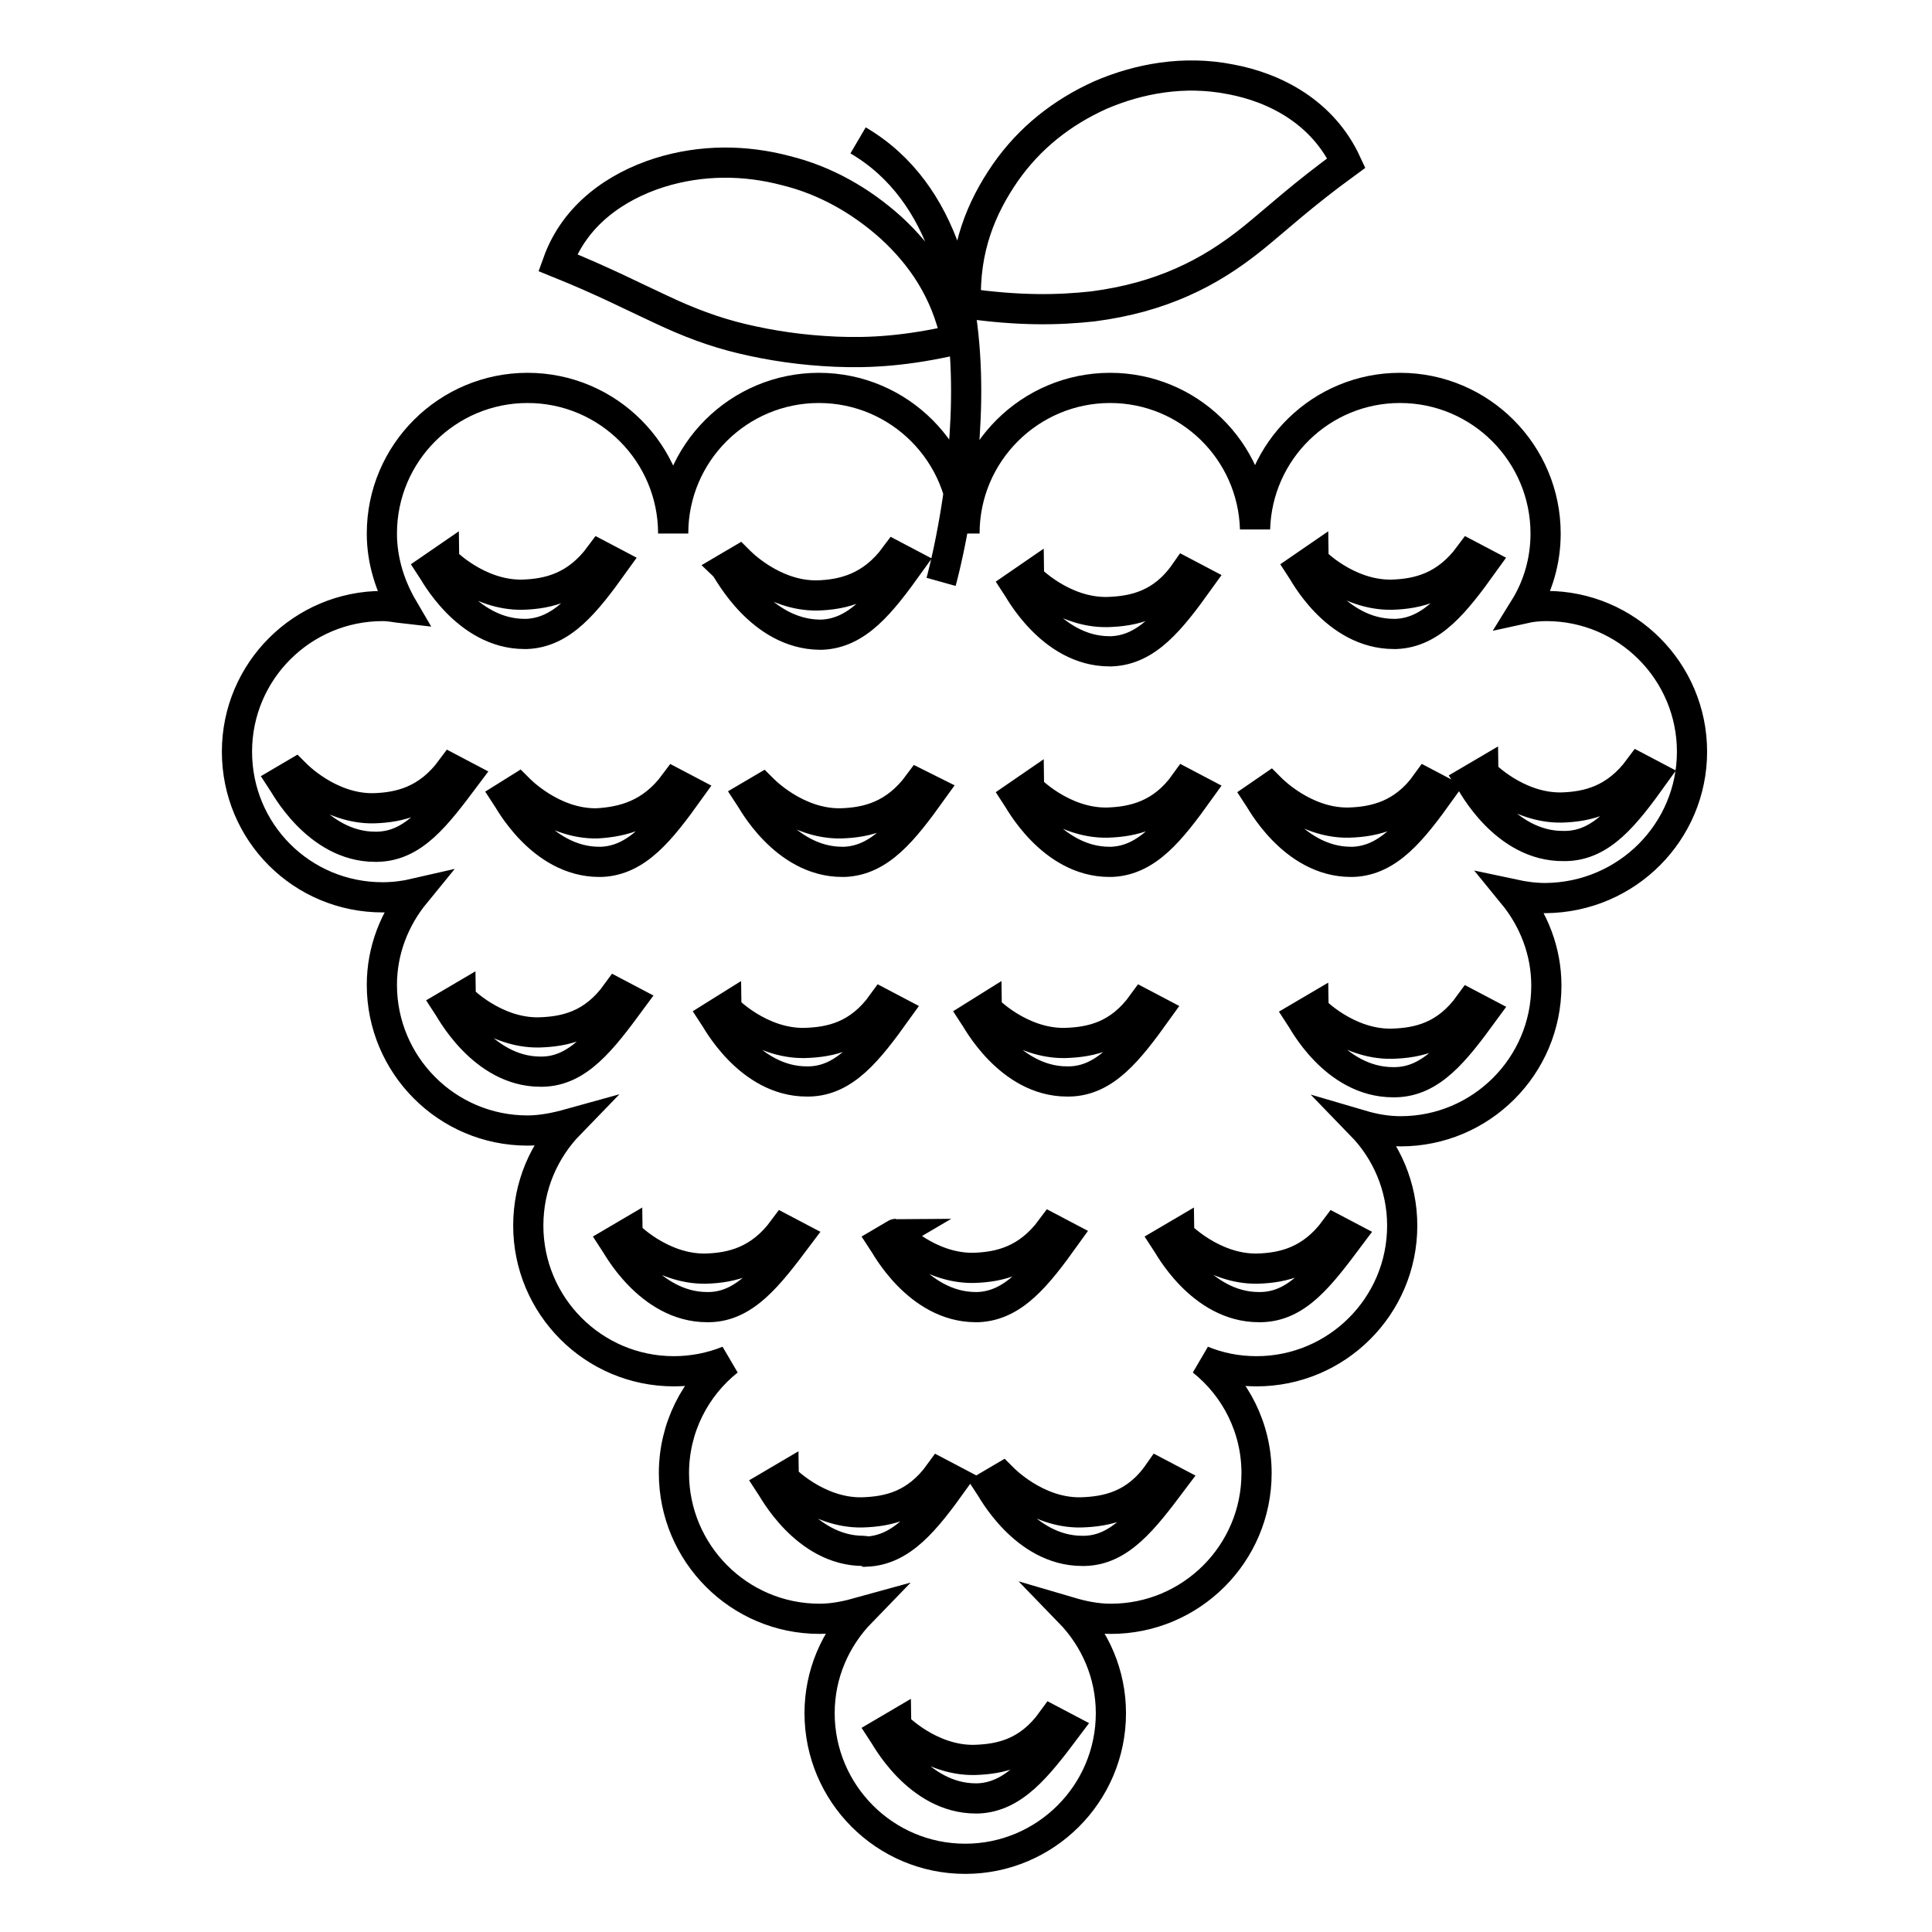 <?xml version="1.0" encoding="utf-8"?>
<!-- Svg Vector Icons : http://www.onlinewebfonts.com/icon -->
<!DOCTYPE svg PUBLIC "-//W3C//DTD SVG 1.1//EN" "http://www.w3.org/Graphics/SVG/1.1/DTD/svg11.dtd">
<svg version="1.1" xmlns="http://www.w3.org/2000/svg" xmlns:xlink="http://www.w3.org/1999/xlink" x="0px" y="0px" viewBox="0 0 256 256" enable-background="new 0 0 256 256" xml:space="preserve">
<g> <path stroke-width="4" fill-opacity="0" stroke="#000000"  d="M224.2,99.6c0-10.6-8.6-19.3-19.3-19.3c-1,0-2,0.1-2.9,0.3c1.8-2.9,2.8-6.3,2.8-9.9 c0-10.6-8.6-19.3-19.3-19.3c-10.4,0-18.9,8.3-19.2,18.7c-0.3-10.4-8.8-18.7-19.2-18.7c-10.6,0-19.3,8.6-19.3,19.3 c0-10.6-8.6-19.3-19.3-19.3c-10.6,0-19.3,8.6-19.3,19.3c0-10.6-8.6-19.3-19.3-19.3c-10.6,0-19.3,8.6-19.3,19.3c0,3.6,1.1,7,2.8,9.9 c-0.9-0.1-1.7-0.3-2.7-0.3c-10.6,0-19.3,8.6-19.3,19.3s8.6,19.3,19.3,19.3c1.5,0,3-0.2,4.3-0.5c-2.7,3.3-4.4,7.5-4.4,12.1 c0,10.6,8.6,19.3,19.3,19.3c1.9,0,3.8-0.4,5.6-0.9c-3.4,3.5-5.5,8.2-5.5,13.5c0,10.6,8.6,19.3,19.3,19.3c2.5,0,5-0.5,7.2-1.4 c-4.4,3.5-7.2,8.9-7.2,14.9c0,10.6,8.6,19.3,19.3,19.3c1.9,0,3.7-0.4,5.5-0.9c-3.4,3.5-5.5,8.2-5.5,13.4c0,10.6,8.6,19.3,19.3,19.3 c10.6,0,19.3-8.6,19.3-19.3c0-5.2-2.1-9.9-5.5-13.4c1.7,0.5,3.5,0.9,5.5,0.9c10.6,0,19.3-8.6,19.3-19.3c0-6-2.8-11.4-7.2-14.9 c2.2,0.9,4.6,1.4,7.2,1.4c10.6,0,19.3-8.6,19.3-19.3c0-5.2-2.1-9.9-5.4-13.3c1.7,0.5,3.4,0.8,5.2,0.8c10.6,0,19.3-8.6,19.3-19.3 c0-4.6-1.7-8.8-4.4-12.1c1.4,0.3,2.8,0.5,4.3,0.5C215.6,118.9,224.2,110.2,224.2,99.6z M174,74.2c0,0.1,4.5,4.7,10.4,4.6 c3.5-0.1,7.2-1,10.3-5.2l1.9,1c-3.8,5.3-6.9,9.2-11.6,9.4c-0.1,0-0.2,0-0.3,0c-7.8,0-12.1-8.4-12.3-8.7L174,74.2z M168.3,104.4 c0.1,0.1,4.5,4.7,10.4,4.6c3.5-0.1,7.3-1,10.3-5.2l1.9,1c-3.8,5.3-6.9,9.2-11.6,9.4c-0.1,0-0.2,0-0.3,0c-7.7,0-12.1-8.4-12.3-8.7 L168.3,104.4z M136.3,76.5c0,0.1,4.5,4.7,10.4,4.6c3.5-0.1,7.3-0.9,10.3-5.2l1.9,1c-3.8,5.3-6.9,9.2-11.6,9.4c-0.1,0-0.2,0-0.3,0 c-7.7,0-12.1-8.4-12.3-8.7L136.3,76.5z M136.3,104.4c0,0.1,4.5,4.7,10.4,4.6c3.5-0.1,7.3-1,10.3-5.2l1.9,1 c-3.8,5.3-6.9,9.2-11.6,9.4c-0.1,0-0.2,0-0.3,0c-7.7,0-12.1-8.4-12.3-8.7L136.3,104.4z M130.7,133.6c0,0.1,4.5,4.7,10.4,4.6 c3.5-0.1,7.2-0.9,10.3-5.2l1.9,1c-3.8,5.3-6.9,9.2-11.6,9.3c-0.1,0-0.2,0-0.3,0c-7.7,0-12.1-8.4-12.3-8.7L130.7,133.6z M129,168 c3.5-0.1,7.2-1,10.3-5.2l1.9,1c-3.8,5.3-6.9,9.2-11.6,9.4c-0.1,0-0.2,0-0.3,0c-7.7,0-12.1-8.4-12.3-8.7l1.7-1 C118.6,163.5,123.1,168.1,129,168z M96.2,75.3l1.7-1c0.1,0.1,4.5,4.7,10.4,4.6c3.4-0.1,7.2-1,10.3-5.2l1.9,1 c-3.8,5.3-6.9,9.2-11.6,9.4c-0.1,0-0.2,0-0.3,0C100.8,84,96.5,75.6,96.2,75.3z M123.5,104.8c-3.8,5.3-6.9,9.2-11.6,9.4 c-0.1,0-0.2,0-0.3,0c-7.7,0-12.1-8.4-12.3-8.7l1.7-1c0.1,0.1,4.5,4.7,10.4,4.6c3.5-0.1,7.2-1,10.3-5.2L123.5,104.8z M96.2,133.6 c0,0.1,4.5,4.7,10.4,4.6c3.5-0.1,7.2-0.9,10.3-5.2l1.9,1c-3.8,5.3-6.9,9.2-11.6,9.3c-0.1,0-0.2,0-0.3,0c-7.7,0-12.1-8.4-12.3-8.7 L96.2,133.6z M89.4,103.8l1.9,1c-3.8,5.3-6.9,9.2-11.6,9.4c-0.1,0-0.2,0-0.3,0c-7.7,0-12.1-8.4-12.3-8.7l1.6-1 c0.1,0.1,4.5,4.7,10.4,4.6C82.5,108.9,86.3,108,89.4,103.8z M58.8,74.2c0,0.1,4.5,4.7,10.4,4.6c3.5-0.1,7.2-1,10.3-5.2l1.9,1 c-3.8,5.3-6.9,9.2-11.6,9.4c-0.1,0-0.2,0-0.3,0c-7.7,0-12.1-8.4-12.3-8.7L58.8,74.2z M50,112.2c-0.1,0-0.2,0-0.3,0 c-7.7,0-12.1-8.4-12.3-8.7l1.7-1c0.1,0.1,4.5,4.7,10.4,4.6c3.5-0.1,7.2-1,10.3-5.2l1.9,1C57.8,108.1,54.8,112.1,50,112.2z  M71.9,142c-0.1,0-0.2,0-0.3,0c-7.7,0-12.1-8.5-12.3-8.8l1.7-1c0,0.1,4.5,4.7,10.4,4.6c3.5-0.1,7.2-0.9,10.3-5.2l1.9,1 C79.7,137.9,76.6,141.9,71.9,142z M94,173.2c-0.1,0-0.2,0-0.3,0c-7.7,0-12.1-8.4-12.3-8.7l1.7-1c0,0.1,4.5,4.7,10.4,4.6 c3.5-0.1,7.2-1,10.3-5.2l1.9,1C101.8,169.1,98.7,173.1,94,173.2z M114.4,205.5c-7.7,0-12.1-8.4-12.3-8.7l1.7-1 c0,0.1,4.5,4.7,10.4,4.6c3.5-0.1,7.2-0.9,10.3-5.2l1.9,1c-3.8,5.3-6.9,9.2-11.6,9.4C114.6,205.5,114.5,205.5,114.4,205.5z  M129.6,238.3c-0.1,0-0.2,0-0.3,0c-7.7,0-12.1-8.4-12.3-8.7l1.7-1c0,0.1,4.5,4.7,10.4,4.6c3.5-0.1,7.2-0.9,10.3-5.2l1.9,1 C137.4,234.2,134.3,238.1,129.6,238.3z M143.7,205.5c-0.1,0-0.2,0-0.3,0c-7.7,0-12.1-8.4-12.3-8.7l1.7-1c0.1,0.1,4.5,4.7,10.4,4.6 c3.5-0.1,7.3-0.9,10.3-5.2l1.9,1C151.5,201.4,148.4,205.4,143.7,205.5z M167.1,173.2c-0.1,0-0.2,0-0.3,0c-7.7,0-12.1-8.4-12.3-8.7 l1.7-1c0,0.1,4.5,4.7,10.4,4.6c3.5-0.1,7.2-1,10.3-5.2l1.9,1C174.9,169.1,171.9,173.1,167.1,173.2z M184.9,143.4 c-0.1,0-0.2,0-0.3,0c-7.8,0-12.1-8.4-12.3-8.7l1.7-1c0,0.1,4.5,4.7,10.4,4.6c3.5-0.1,7.2-0.9,10.3-5.2l1.9,1 C192.8,139.3,189.7,143.3,184.9,143.4z M194.8,103.4l1.7-1c0,0.1,4.5,4.7,10.4,4.6c3.5-0.1,7.2-1,10.3-5.2l1.9,1 c-3.8,5.3-6.9,9.2-11.6,9.3c-0.1,0-0.2,0-0.3,0C199.4,112.2,195,103.7,194.8,103.4z M124.7,77.1c0,0,12.5-44.7-11-58.5 M128,40.2 c-0.3-7.3,2.1-12.8,5.2-17.3c3.2-4.6,7.5-8,12.6-10.3c5.1-2.2,11.1-3.3,17.2-2.1c6,1.1,12.3,4.4,15.4,11.1 c-5.9,4.3-9.1,7.3-12.3,9.9c-3.1,2.5-6.1,4.4-9.5,5.9c-3.4,1.5-7.2,2.6-11.8,3.2C140.2,41.1,135.1,41.2,128,40.2z M126.7,45 c-6.5,1.5-11.4,1.8-16,1.6c-4.5-0.2-8.5-0.8-12.3-1.7c-3.8-0.9-7.2-2.2-10.8-3.9c-3.7-1.7-7.5-3.7-13.7-6.2 c2.3-6.4,7.8-10.1,13.4-11.9c5.7-1.8,11.5-1.7,16.8-0.3c5.3,1.3,10,4,14,7.6C122,33.8,125.3,38.4,126.7,45z"/></g>
</svg>